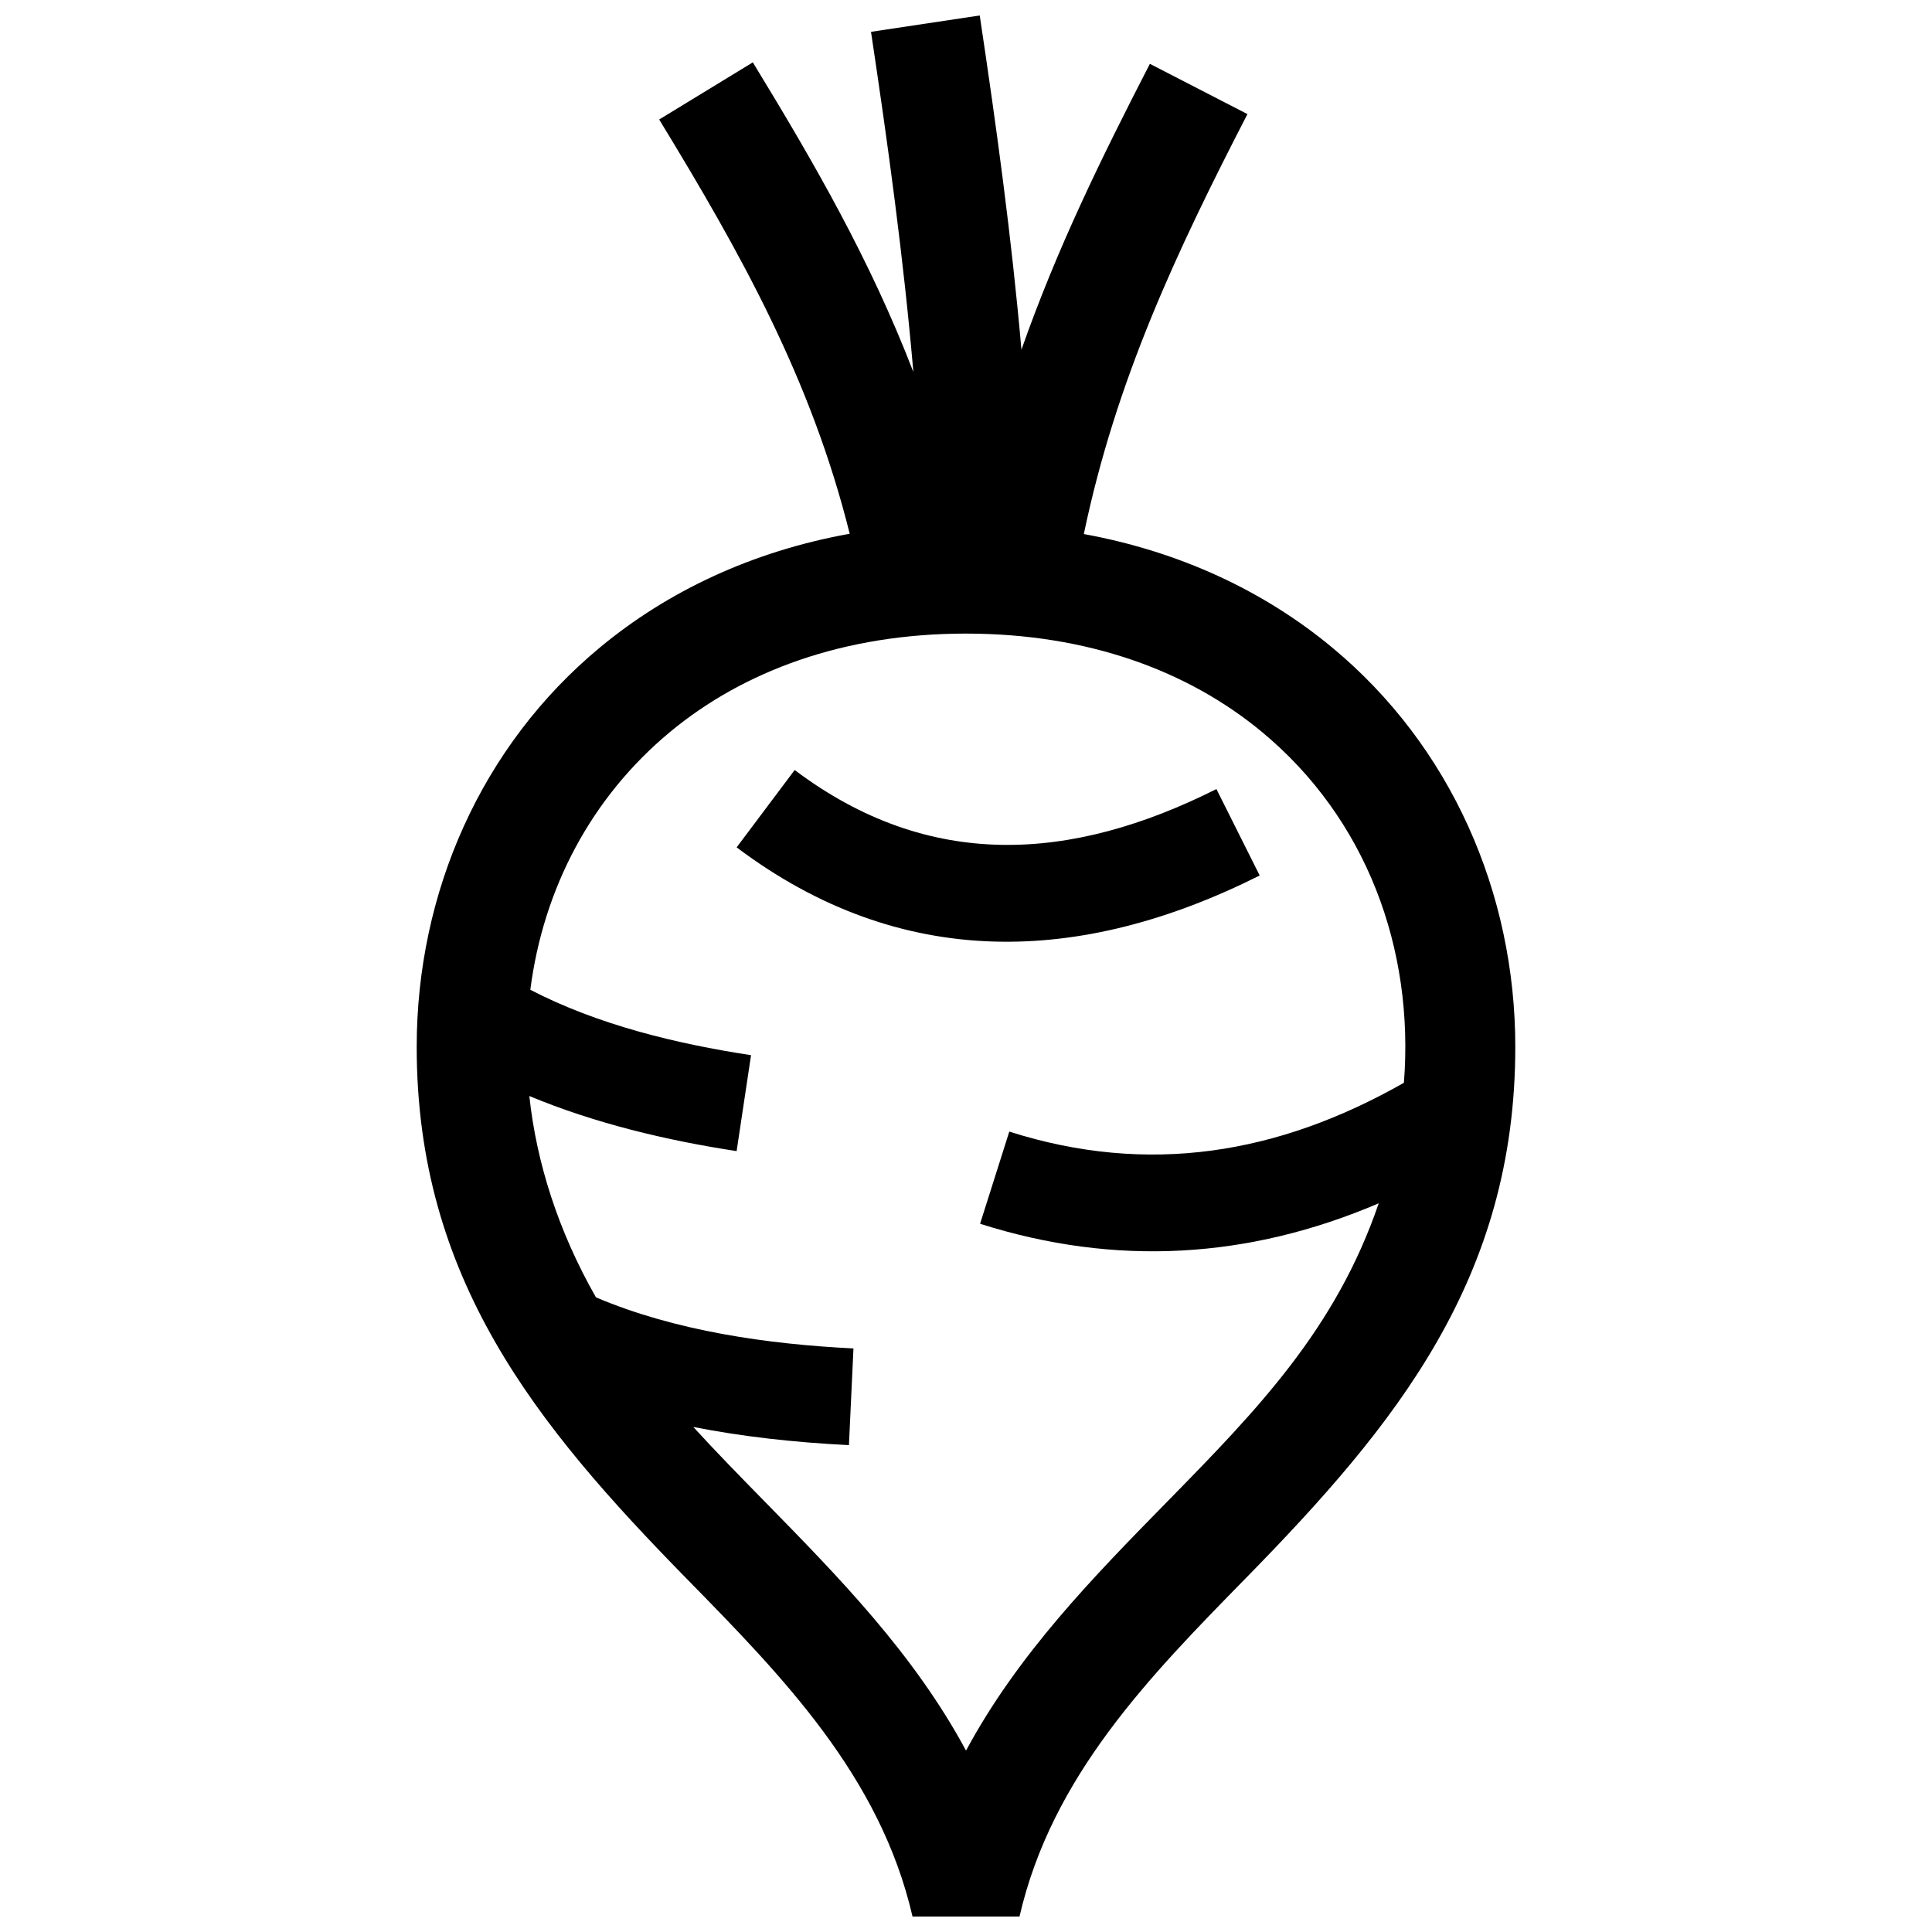 <?xml version="1.0" encoding="UTF-8"?>
<!-- Uploaded to: SVG Repo, www.svgrepo.com, Generator: SVG Repo Mixer Tools -->
<svg width="800px" height="800px" version="1.1" viewBox="144 144 512 512" xmlns="http://www.w3.org/2000/svg">
 <defs>
  <clipPath id="a">
   <path d="m254 148.09h292v503.81h-292z"/>
  </clipPath>
 </defs>
 <g clip-path="url(#a)">
  <path d="m414.18 651.9c8.566-37.211 34.469-63.641 59.941-89.637 40.031-40.848 71.449-79.582 71.449-140.84 0-40.797-17.039-79.762-48.648-105.92-17.723-14.672-39.84-25.25-65.695-29.977 8.523-40.777 24.516-74.746 43.359-111.29l-25.855-13.32c-12.93 25.09-24.617 48.941-34.039 75.754-2.617-29.816-6.609-59.008-11.051-88.57l-28.816 4.332c4.523 30.086 8.605 59.793 11.227 90.152-11.426-29.645-26.129-55.168-42.543-82.059l-24.82 15.145c21.645 35.477 40.305 68.859 50.492 109.78-26.016 4.684-48.285 15.305-66.102 30.059-31.598 26.168-48.648 65.121-48.648 105.93 0 61.254 31.418 99.996 71.449 140.84 25.484 25.996 51.387 52.426 59.953 89.637h28.348zm52.184-298.79c-38.543 19.355-76.145 21.754-111.77-5.047l-15.375 20.496c43.57 32.797 91.199 31.266 138.61 7.457zm-66.359-41.199c32.344 0 58.895 9.906 78.363 26.016 27.77 22.992 40.465 57.523 37.684 93.023-33.281 18.922-67.684 24.668-104.58 12.938l-7.738 24.426c35.934 11.418 71.168 9.301 105.64-5.422-11.395 33.312-32.082 54.613-55.973 78.988-19.68 20.07-39.578 40.387-53.395 66.051-13.816-25.664-33.727-45.977-53.395-66.051-6.398-6.531-12.777-13.039-18.883-19.719 12.625 2.488 26.398 4.082 41.25 4.816l1.199-25.625c-22.641-1.117-47.219-4.594-68.246-13.543-9.996-17.551-15.758-35.691-17.652-53.352 17.422 7.254 36.336 11.758 54.934 14.602l3.82-25.422c-19.82-3.031-40.578-8.039-58.492-17.332 3.445-26.832 16.164-51.047 37.102-68.387 19.465-16.113 46.027-26.008 78.363-26.008z" fill-rule="evenodd"/>
 </g>
</svg>